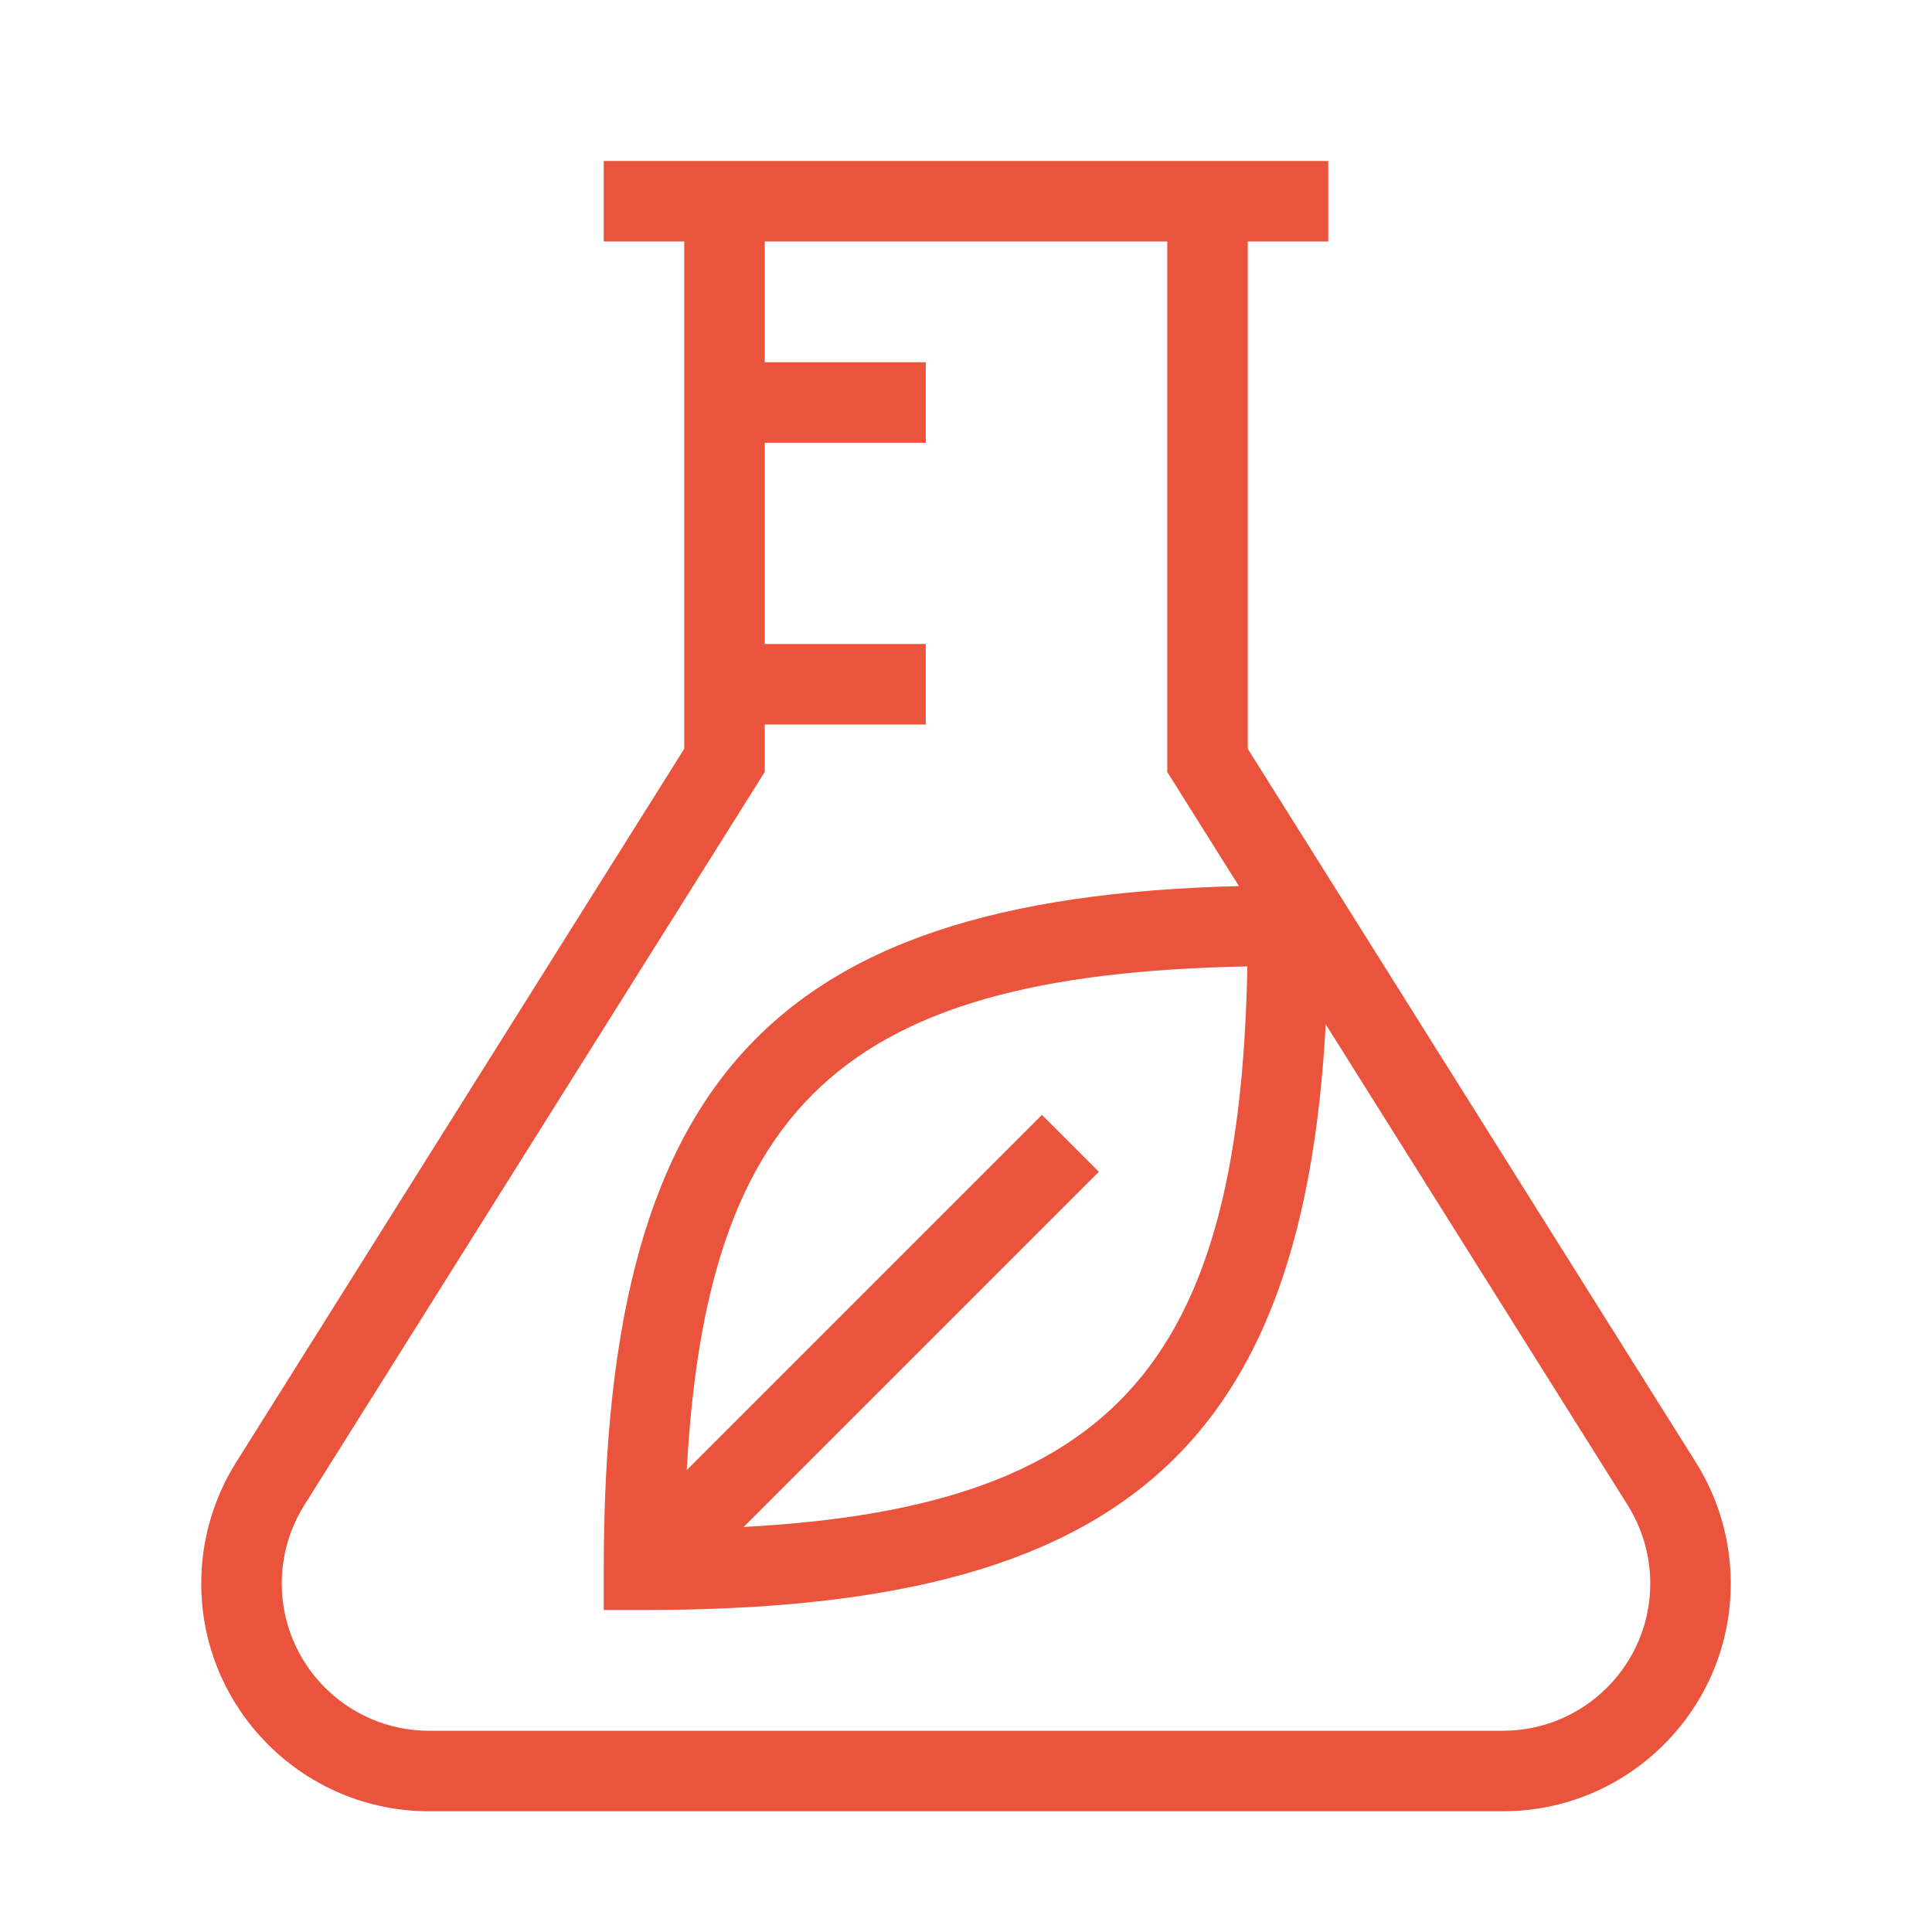 <svg xmlns="http://www.w3.org/2000/svg" xmlns:xlink="http://www.w3.org/1999/xlink" viewBox="0 0 48 48"><defs><path id="a" d="M0 48h48V0H0z"/></defs><g fill="none" fill-rule="evenodd"><path fill="#EA533C" d="M15 6h18V4H15z"/><path d="M37.341 45h-26.683c-3.12 0-5.658-2.538-5.658-5.658 0-1.067.299-2.108.866-3.01l11.134-17.729V5h2v14.179l-11.44 18.217c-.366.583-.56 1.256-.56 1.946 0 2.017 1.641 3.658 3.658 3.658h26.683c2.018 0 3.659-1.641 3.659-3.658 0-.69-.194-1.363-.56-1.946l-11.44-18.217V5h2v13.603l11.133 17.729c.567.902.867 1.943.867 3.01 0 3.12-2.539 5.658-5.659 5.658" fill="#EA533C"/><mask id="b" fill="#fff"><use xlink:href="#a"/></mask><path fill="#EA533C" mask="url(#b)" d="M18 18h5v-2h-5zM18 11h5V9h-5zM30.991 24.01c-10.362.2-13.78 3.618-13.981 13.98 10.362-.2 13.78-3.618 13.981-13.98m-14.991 15.99h-1v-1c0-12.552 4.449-17 17-17h1v1c0 12.552-4.448 17-17 17"/><path fill="#EA533C" mask="url(#b)" d="M16.707 39.707l-1.414-1.414 10.594-10.594 1.414 1.414z"/></g></svg>